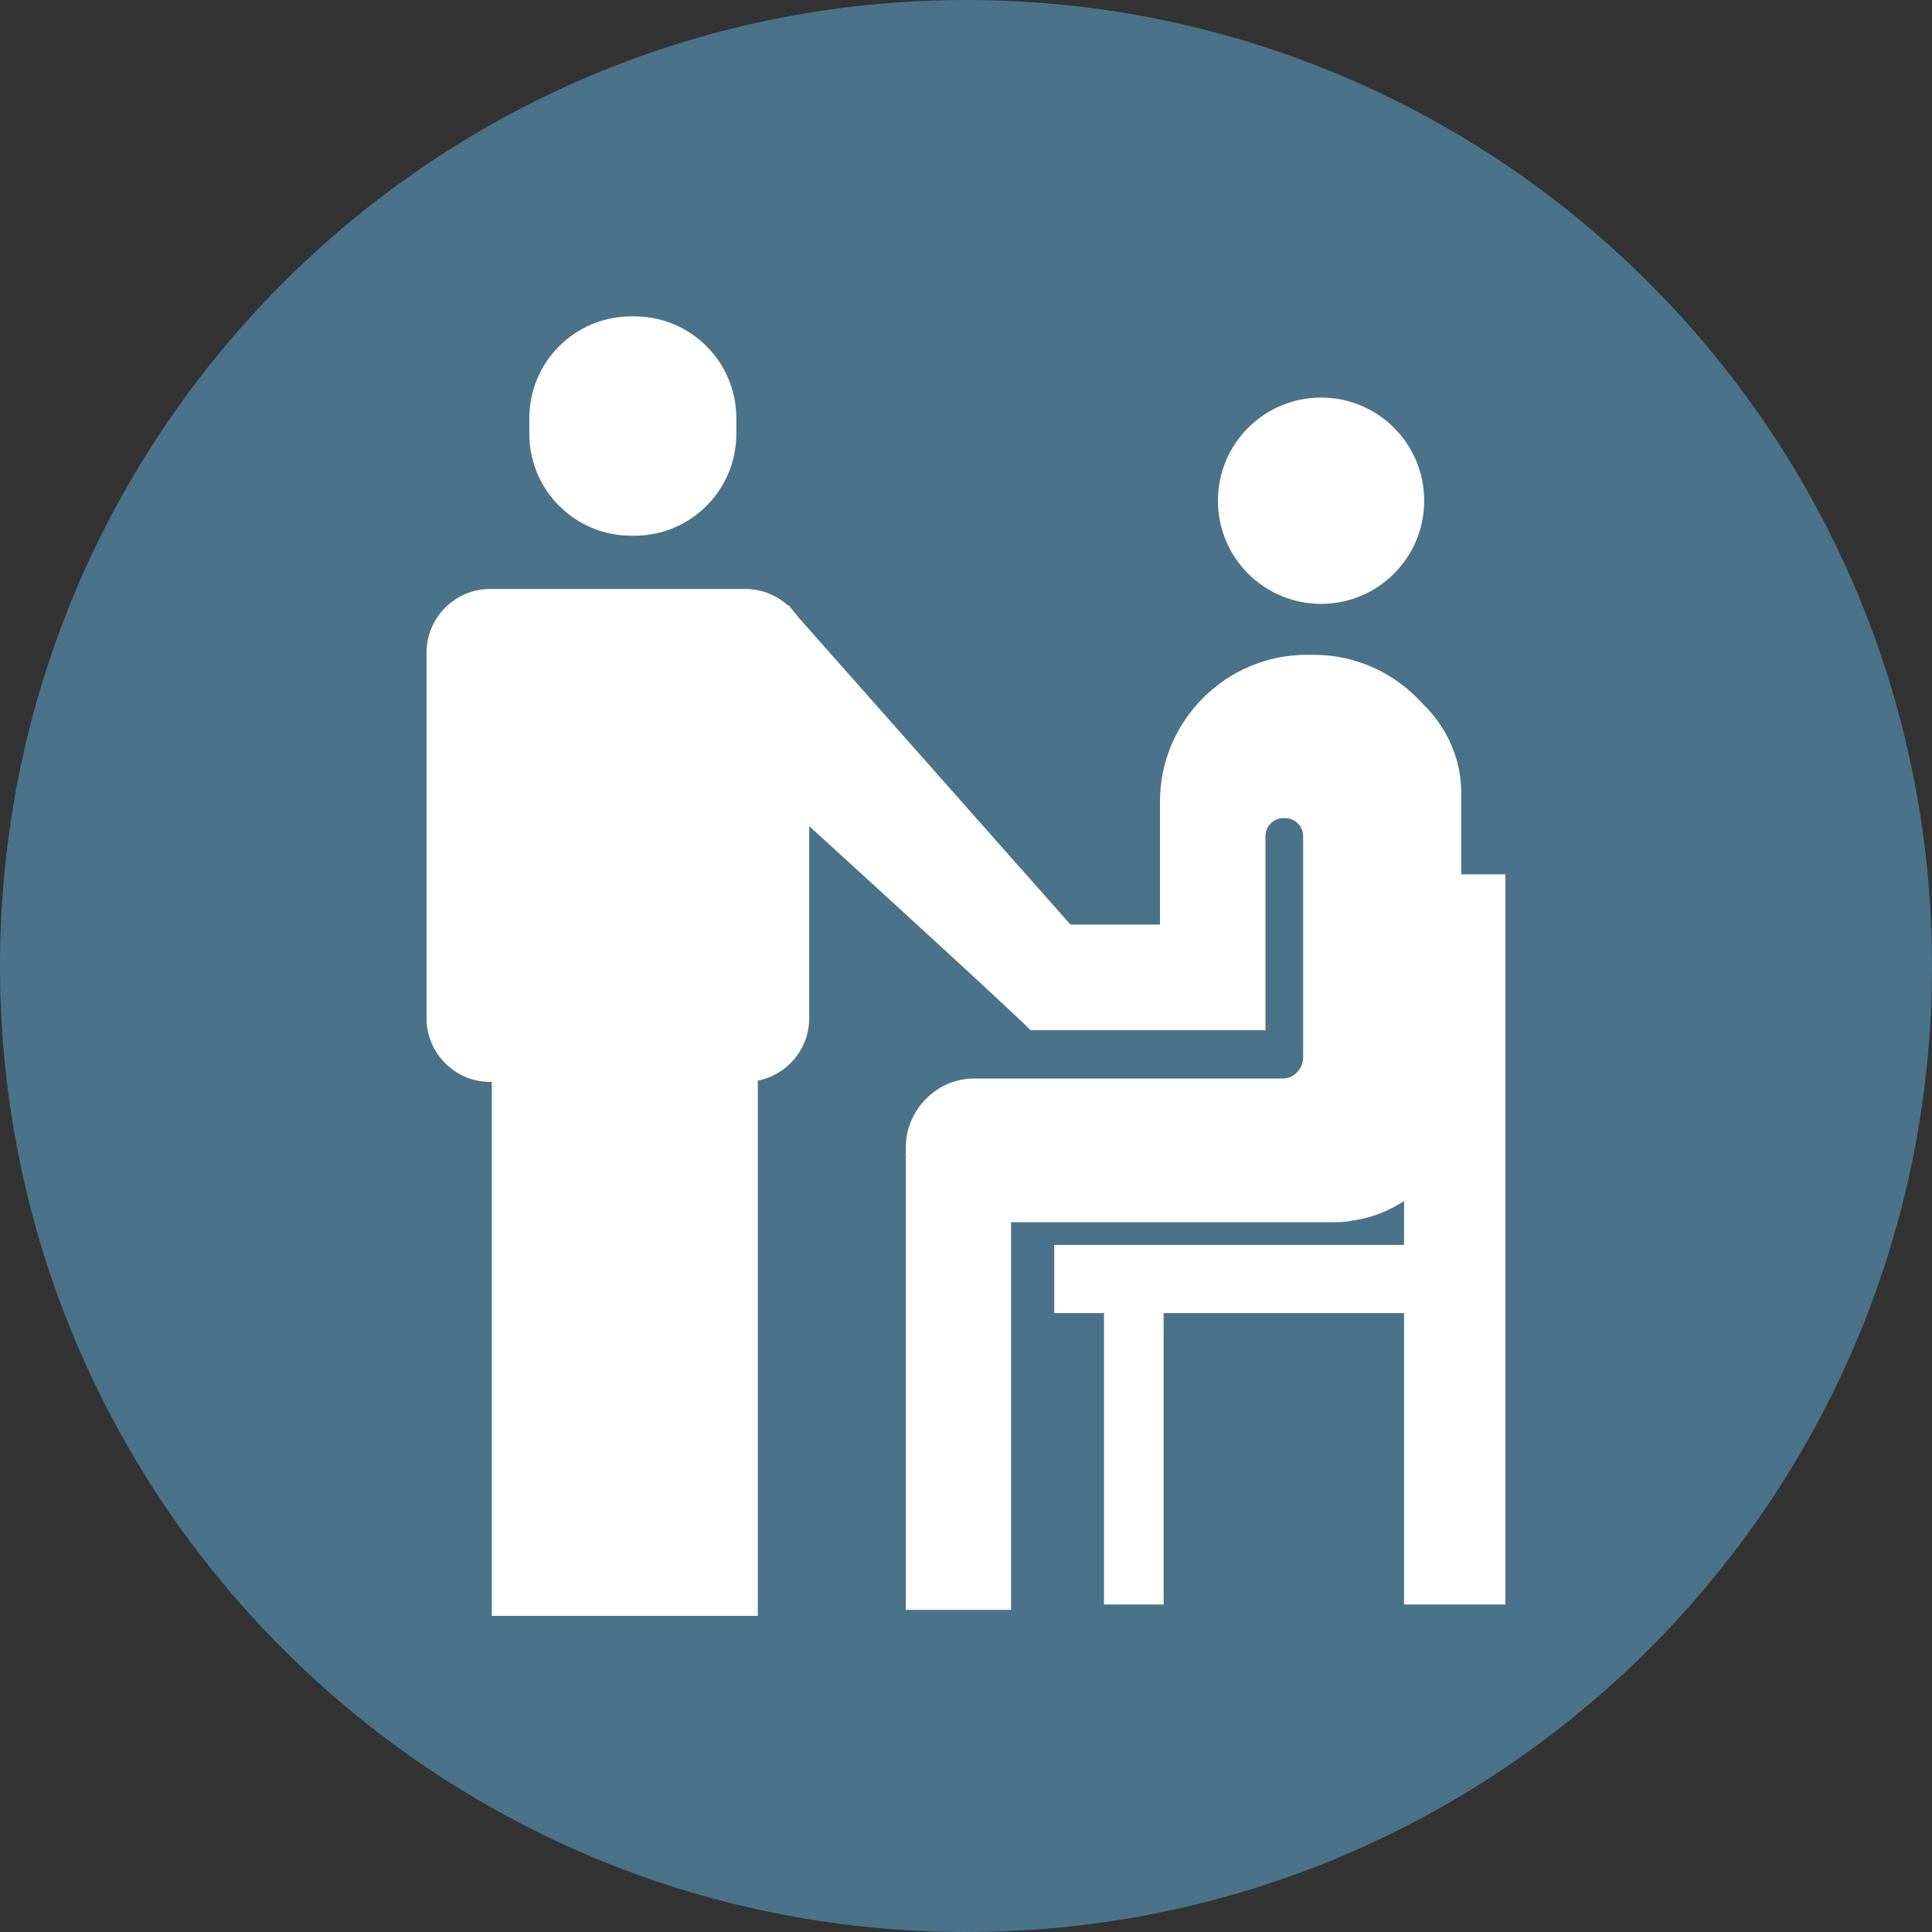 <svg width="50" height="50" viewBox="0 0 50 50" fill="none" xmlns="http://www.w3.org/2000/svg">
<rect x="0" y="0" width="50" height="50" fill="#333333" stroke="none"/>
<g id="icon/brand/mobilisation" clip-path="url(#clip0_3061_8837)">
<path id="Vector" d="M25 50C38.807 50 50 38.807 50 25C50 11.193 38.807 0 25 0C11.193 0 0 11.193 0 25C0 38.807 11.193 50 25 50Z" fill="#4A7389"/>
<path id="Vector_2" d="M34.189 15.628C35.663 15.628 36.858 14.433 36.858 12.959C36.858 11.484 35.663 10.289 34.189 10.289C32.715 10.289 31.52 11.484 31.52 12.959C31.52 14.433 32.715 15.628 34.189 15.628Z" fill="white"/>
<path id="Vector_3" d="M16.42 8.188H16.335C14.879 8.188 13.699 9.368 13.699 10.824V11.227C13.699 12.683 14.879 13.864 16.335 13.864H16.42C17.876 13.864 19.056 12.683 19.056 11.227V10.824C19.056 9.368 17.876 8.188 16.42 8.188Z" fill="white"/>
<path id="Vector_4" d="M37.816 22.625V20.52C37.816 19.622 37.433 18.808 36.829 18.225C36.13 17.441 35.122 16.946 33.995 16.946H33.819C31.73 16.946 30.02 18.656 30.02 20.745V23.928H27.703L20.666 15.98C20.636 15.935 20.599 15.898 20.566 15.856L20.405 15.655V15.68C20.107 15.412 19.722 15.242 19.297 15.242H12.685C11.78 15.242 11.039 15.983 11.039 16.888V26.354C11.039 27.259 11.78 28 12.685 28H12.728V41.819H19.612V27.967C20.369 27.818 20.942 27.15 20.942 26.351V21.38C22.862 23.129 26.139 26.124 26.67 26.661H32.75V21.635C32.75 21.38 32.96 21.173 33.212 21.173H33.26C33.515 21.173 33.725 21.383 33.725 21.635V27.068C33.725 27.068 33.725 27.095 33.725 27.111C33.728 27.138 33.725 27.162 33.725 27.19V27.36C33.725 27.651 33.494 27.912 33.203 27.912H30.263C30.269 27.928 30.272 27.897 30.278 27.912H25.209C24.238 27.912 23.442 28.729 23.442 29.695V29.871C23.442 29.895 23.448 29.917 23.448 29.941C23.448 29.962 23.442 29.98 23.442 30.002V41.664H26.166V31.63H34.615C34.742 31.63 34.867 31.614 34.985 31.59C35.48 31.526 35.936 31.344 36.337 31.083V32.219H27.284V33.983H28.571V41.524H30.114V33.983H36.337V41.524H38.958V22.628H37.81L37.816 22.625Z" fill="white"/>
</g>
<defs>
<clipPath id="clip0_3061_8837">
<rect width="50" height="50" fill="white"/>
</clipPath>
</defs>
</svg>

